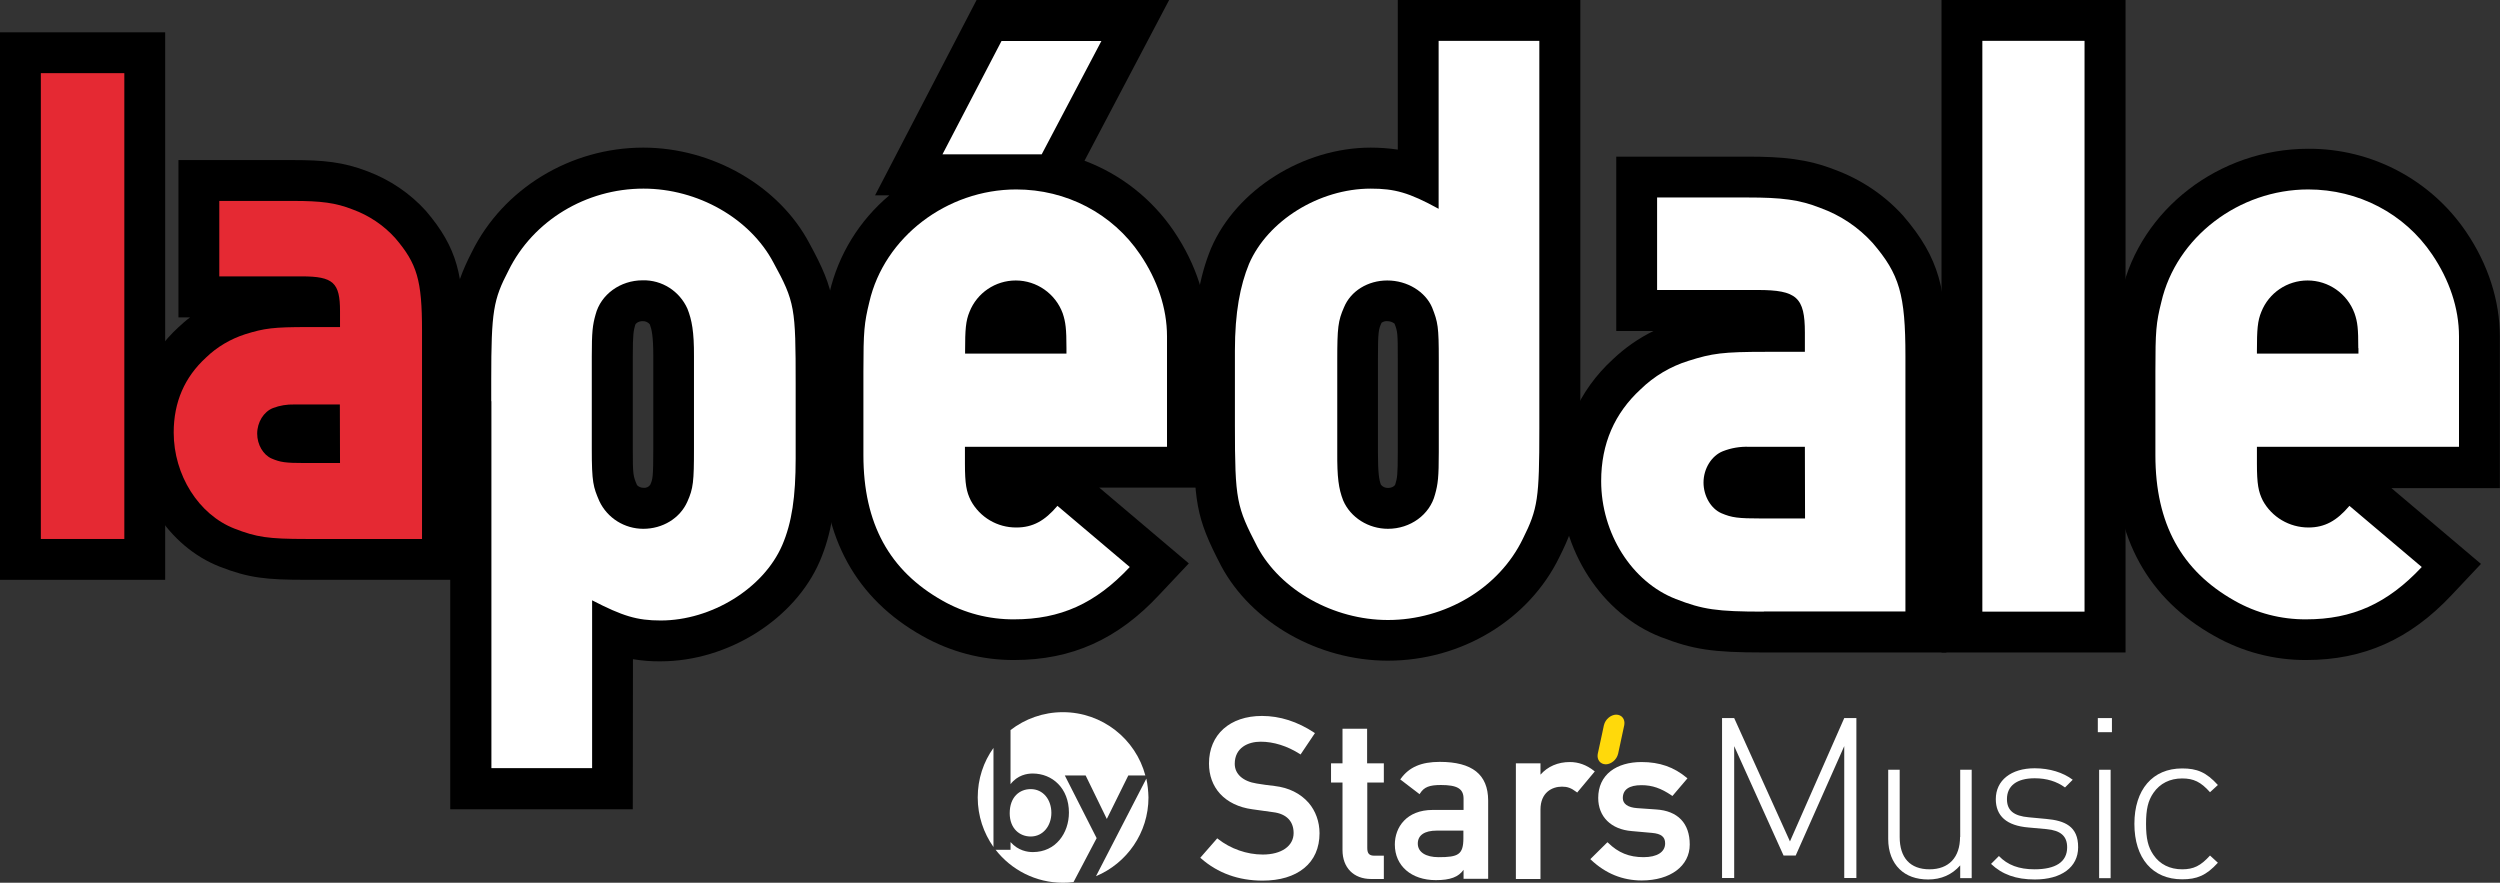 <?xml version="1.0" encoding="utf-8"?>
<!-- Generator: Adobe Illustrator 27.1.1, SVG Export Plug-In . SVG Version: 6.00 Build 0)  -->
<svg version="1.1" id="Calque_1" xmlns="http://www.w3.org/2000/svg" xmlns:xlink="http://www.w3.org/1999/xlink" x="0px" y="0px"
	 viewBox="0 0 1524.2 538.2" style="enable-background:new 0 0 1524.2 538.2;" xml:space="preserve">
<rect x="0" y="0" width="1524.2" height="538.2" fill="#333333" stroke="none"/>
<style type="text/css">
	.st0{fill:#E52933;}
	.st1{fill:#FFFFFF;}
	.st2{fill:#FFD90B;}
</style>
<g id="Calque_2_00000026135836451070531520000010894638380690998948_">
	<g id="Calque_1-2_00000108286635171118485270000018076625003379263676_">
		<path d="M75.8,328.6H24.9v-284h50.9V328.6z"/>
		<path d="M100.7,353.5H0V19.7h100.7V353.5z M49.9,303.7h1V69.5h-1V303.7z"/>
		<path d="M186.8,328.6c-23.4,0-30.4-1.1-43.8-6.3c-21.9-8.5-37.1-32.7-37.1-58.6c0-18.6,6.7-33.8,19.7-45.7
			c6.7-6.5,14.9-11.3,23.8-14.2c11.9-3.7,17.1-4.4,38.6-4.4h19.3v-9.7c0-17.4-4.1-21.2-23.4-21.2h-50.2v-46h44.9
			c17.1,0,26,1.1,36.4,5.2c9.9,3.6,18.9,9.6,26,17.5c13.3,15.6,16.3,25.6,16.3,56.4v127L186.8,328.6z M207.2,246.6h-27.8
			c-4.4-0.1-8.9,0.6-13,2.2c-5.6,2.2-9.6,8.6-9.6,15.6c0,6.7,3.7,13,8.9,15.2c5.2,2.2,8.2,2.7,20.1,2.7h21.5L207.2,246.6z"/>
		<path d="M282.3,353.5h-95.5c-24.6,0-35.1-1.1-52.8-8c-31.2-12.2-53-45.8-53-81.9c0-25.3,9.6-47.4,27.8-64.1c2.3-2.1,4.6-4.2,7.1-6
			h-7.1V97.6h69.9c18.1,0,30.6,1.1,45.5,6.9c13.5,5.1,25.7,13.3,35.4,24c19.7,23,22.8,40.3,22.8,73.2L282.3,353.5z M232.1,303.7h0.3
			v-102c0-4.9-0.1-9.1-0.3-12.7c0,0.3,0,0.5,0,0.8L232.1,303.7z M141.2,237.4c-7.2,7.2-10.5,15.5-10.5,26.2
			c0,10.4,3.8,20.5,10.9,28.3C128.6,276.1,128.4,253.4,141.2,237.4L141.2,237.4z"/>
		<path d="M299.5,244.6v-13.2c0-41.8,1.3-48.7,10.5-66.4c15-30.5,47.3-50,82.3-50c33.2,0,65,18.2,79.2,45
			c13.2,24.1,13.6,27.7,13.6,74.1v45.5c0,23.2-2.3,39.1-8.2,52.8c-11.4,26.4-43.2,45.9-74.1,45.9c-14.5,0-23.2-2.7-41.8-12.3v102.3
			h-61.4V244.6z M419.1,188.2c-4.8-10.7-15.5-17.6-27.3-17.3c-13.6,0-25.5,8.6-28.7,20.9c-1.8,6.4-2.3,10.5-2.3,25.5v56.4
			c0,20.5,0.9,23.2,4.6,31.8c4.9,10.4,15.4,16.9,26.8,16.9c11.8,0,22.3-6.4,26.8-16.4c3.7-8.2,4.1-12.3,4.1-32.7v-56
			C423.2,202.3,421.8,195,419.1,188.2z"/>
		<path d="M385.8,493.4H274.5V231.4c0-42.2,1.2-54.4,13.2-77.8c19-38.5,60-63.6,104.5-63.6c42.2,0,82.9,23.5,101.3,58.4
			c16,29.3,16.5,38.1,16.5,85.7v45.5c0,27.4-3.1,46.1-10.2,62.6c-15.2,35.3-56,61-97,61c-5.7,0.1-11.3-0.4-16.9-1.3L385.8,493.4z
			 M324.4,443.5h11.6V325.3l29.3,15c-9.9-5.5-17.8-14.1-22.5-24.4c-5.8-13.7-6.8-20.3-6.8-42.2v-56.4c0-15.8,0.5-22.6,3.2-32.3
			c5.9-22.6,27.6-39,52.6-39c21.7-0.2,41.4,12.5,50.2,32.3l0.3,0.7c4.2,10.6,5.9,21.3,5.9,38.4v56c0,21.8-0.5,29.9-6.2,42.9
			c-8.6,19-28.1,31.2-49.6,31.2c-8,0-16-1.7-23.3-5.1l3.2,1.6c17.1,8.8,21.7,9.6,30.5,9.6c20.9,0,44-13.9,51.3-30.9
			c4.3-10,6.2-22.8,6.2-42.9v-45.5c0-42.8,0-42.8-10.6-62.2c-10-19-33.5-32.1-57.3-32.1c-25.6,0-49.1,14.2-60,36.1
			c-6.7,13.1-7.9,15.4-7.9,55.4L324.4,443.5z M391.8,195.8c-2.7,0-4.3,1.5-4.5,2.2c-1,3.7-1.5,5.2-1.5,19.2v56.4
			c0,16,0.2,16.6,2.6,22.2c1,1,2.4,1.6,3.9,1.6c1.6,0.2,3.2-0.5,4.1-1.8c1.5-3.3,1.9-4.2,1.9-22.4v-56c0-12.3-1-16.5-2.1-19.4
			C395.2,196.5,393.5,195.7,391.8,195.8z"/>
		<path d="M588.3,272.4v10.1c0,12.7,0.9,17.3,3.6,22.7c5.5,10.2,16.2,16.5,27.8,16.4c10,0,17.3-4.1,25-13.2l44.1,37.3
			c-20.9,22.3-42.3,31.9-70.5,31.9c-15.3,0.1-30.4-3.8-43.7-11.4c-32.3-18.2-48.2-46.9-48.2-88.7v-51c0-24.6,0.5-29.6,3.6-42.3
			c9.1-39.6,47.3-68.7,89.6-68.7c30.5,0,58.6,14.6,75.5,39.6c10.5,15.5,16.4,32.7,16.4,50v67.3L588.3,272.4z M574.6,94.1l36-69.1
			h60.9l-36.4,69.1H574.6z M650.2,212.3c0-11.8-0.5-15.9-2.3-21.3c-4.4-12-15.9-20-28.6-20c-12.4,0-23.6,7.5-28.2,19.1
			c-2.3,5.5-2.7,10.9-2.7,23.7v1.8h61.8V212.3z"/>
		<path d="M618.3,402.4c-19.6,0.1-38.9-5-56-14.7c-40.4-22.7-60.9-59.9-60.9-110.4v-50.8c0-25,0.4-32.4,4.4-48.3
			c5.4-23.1,18.2-43.8,36.4-59.1h-8.7L595.4,0h117.4l-51.6,98c22.2,8.3,41.3,23.4,54.6,43.1c13.5,20,20.6,42.1,20.6,63.9v92.3h-66.2
			l54.6,46.2l-18,19.1C681.5,389.8,653.4,402.4,618.3,402.4z M619.6,140.3c-30.8,0-58.8,21.2-65.3,49.3c-2.5,10.2-3,12.8-3,36.7
			v50.9c0,32.5,11,53.1,35.5,67c9.6,5.5,20.4,8.3,31.4,8.2c12.2,0,22.2-2.2,31.5-7.2l-5.6-4.7c-7.6,3.9-16.1,6-24.6,5.9
			c-20.7,0.1-39.7-11.2-49.6-29.3c-5.7-11.4-6.7-20.5-6.7-34.6v-35h123.3v-42.4c0-11.9-4.2-24.4-12.1-36.1
			C662.2,150.9,641.6,140.2,619.6,140.3L619.6,140.3z M615.6,69.1h4.4l10.2-19.2h-4.5L615.6,69.1z M675,240.4H563.3v-26.7
			c0-13.3,0.3-22.9,4.7-33.3c8.4-20.9,28.7-34.5,51.2-34.4c23.2,0,44.7,15.1,52.2,36.8c3.1,9.4,3.7,16.7,3.7,29.6L675,240.4z"/>
		<path d="M938.5,248.7v12.8c0,42.3-0.9,48.7-10,66.9c-14.5,30.1-47.3,49.6-82.3,49.6c-33.2,0-65.5-18.2-79.6-44.6
			c-12.7-24.6-13.7-28.2-13.7-74.2v-45.5c0-23.2,3.2-39.6,8.6-52.8c11.4-26.4,42.8-45.9,74.2-45.9c14.5,0,23.2,2.3,41.4,12.3V24.9
			h61.4V248.7z M818.9,305.1c4.5,10.5,15.5,17.3,27.3,17.3c13.7,0,25.5-8.6,28.7-20.9c1.8-6.4,2.3-10.5,2.3-25.9v-56.4
			c0-20-0.5-22.7-4.1-31.8c-4.1-9.5-15-16.4-27.3-16.4c-11.8,0-22.3,6.4-26.4,16.4c-3.6,8.2-4.1,12.3-4.1,32.3v56
			C815.2,291,816.1,297.9,818.9,305.1z"/>
		<path d="M846.1,402.8c-42.3,0-83.1-23.2-101.6-57.8c-15.6-30-16.6-38.8-16.6-85.9v-45.5c0-25.1,3.3-44.9,10.5-62.3
			c15.4-35.7,56.2-61.3,97.3-61.3c5.5,0,11,0.4,16.5,1.2V0h111.3v261.5c0,44.1-1,54.7-12.7,78C932.2,377.9,891.1,402.8,846.1,402.8z
			 M835.7,139.9c-21.3,0-43.8,13.6-51.3,30.9c-4.5,10.8-6.7,24.5-6.7,42.9v45.5c0,41.8,0.2,42.2,10.9,62.6
			c9.6,17.9,33.8,31.1,57.5,31.1c25.5,0,49.6-14.3,59.9-35.5c6.7-13.3,7.5-15.1,7.5-56V49.9H902v119.6L879.3,157
			c7.2,5.2,12.9,12.3,16.5,20.5c5.6,13.9,6.1,20.3,6.1,41.7v56.4c0,16.1-0.5,23.1-3.3,32.8c-5.9,22.6-27.6,39-52.6,39
			c-21.7,0.2-41.4-12.5-50.2-32.3l-0.5-1.2c-4.4-11.7-5.2-22.5-5.2-38.3v-56c0-21.4,0.5-29.5,6.2-42.4c7.6-18.7,27-31.2,49.2-31.2
			c7.2,0,14.2,1.4,20.9,4l-1.5-0.8C849.7,140.7,845.1,139.9,835.7,139.9z M841.9,295.5c1,1.3,2.6,2,4.3,2c2.5,0,4.3-1.3,4.5-2.3
			c1.1-3.7,1.5-5.2,1.5-19.7v-56.4c0-16-0.1-17-2-21.8c-1.3-1-2.8-1.5-4.5-1.5c-1.2-0.1-2.4,0.3-3.4,1c-1.8,4.1-2.2,4.9-2.2,22.6v56
			C840.1,288.5,840.8,292.5,841.9,295.5z"/>
		<path d="M1075.4,372.9c-28.7,0-37.3-1.3-53.7-7.7c-26.8-10.4-45.5-40-45.5-71.9c0-22.8,8.2-41.4,24.1-56
			c8.2-8,18.2-13.9,29.1-17.3c14.5-4.6,20.9-5.5,47.3-5.5h23.7v-11.8c0-21.4-5-25.9-28.7-25.9h-61.4v-56.4h55
			c20.9,0,31.8,1.3,44.6,6.4c12.2,4.4,23.1,11.7,31.8,21.3c16.4,19.1,20,31.4,20,69.1v155.6H1075.4z M1100.4,272.4h-34.1
			c-5.4-0.2-10.8,0.7-15.9,2.7c-6.8,2.7-11.8,10.5-11.8,19.1c0,8.2,4.5,15.9,10.9,18.7c6.4,2.7,10,3.2,24.6,3.2h26.4L1100.4,272.4z"
			/>
		<path d="M1186.7,397.8h-111.4c-31.3,0-43-1.8-62.7-9.4c-36.1-14-61.4-53.2-61.4-95.1c0-29.4,11.2-55.1,32.3-74.4
			c7.3-6.9,15.6-12.7,24.6-17.1h-22.7V95.5h79.9c21.4,0,36.4,1.3,53.7,8.1c15.8,5.9,30,15.4,41.3,27.9
			c22.5,26.2,26.4,45.3,26.4,85.9L1186.7,397.8z M1076.7,239.5c-25.1,0-28.7,0.8-39.8,4.3c-7.3,2.3-13.9,6.3-19.4,11.6
			c-11.3,10.3-16.3,22.2-16.3,37.9c0,21.5,12.5,41.9,29.6,48.6c12.8,5,18,6,44.6,6h61.5V217.4c0-35-3.1-40.2-14-52.9
			c-6-6.4-13.4-11.3-21.6-14.2c-8.6-3.4-15.7-4.8-36-4.8h-30.1v6.5h36.5c25,0,53.6,5.8,53.6,50.9v36.8H1076.7z M1125.3,341H1074
			c-15.8,0-23.4-0.5-34.4-5.2c-15.5-6.7-26-23.4-26-41.5c0-18.7,11-35.7,27.5-42.2c6.5-2.9,15.2-4.5,25.2-4.5h59.1L1125.3,341z
			 M1059.3,289.9"/>
		<path d="M1270.9,372.9h-62.3v-348h62.3V372.9z"/>
		<path d="M1295.9,397.8h-112.2V0h112.2V397.8z M1233.5,348h12.5V49.9h-12.5V348z"/>
		<path d="M1376,272.4v10.1c0,12.7,0.9,17.3,3.6,22.7c5.5,10.1,16.2,16.4,27.8,16.4c10,0,17.3-4.1,25-13.2l44.1,37.3
			c-20.9,22.3-42.3,31.9-70.5,31.9c-15.3,0.1-30.4-3.8-43.7-11.4c-32.3-18.2-48.2-46.9-48.2-88.7v-51c0-24.6,0.4-29.6,3.6-42.3
			c9.1-39.6,47.3-68.7,89.6-68.7c30.5,0,58.6,14.6,75.5,39.6c10.5,15.5,16.4,32.7,16.4,50v67.3L1376,272.4z M1437.8,212.3
			c0-11.8-0.4-15.9-2.3-21.3c-4.4-12-15.9-20-28.6-20c-12.4,0-23.6,7.5-28.2,19.1c-2.3,5.5-2.7,10.9-2.7,23.7v1.8h61.9V212.3z"/>
		<path d="M1406,402.4c-19.6,0.1-38.9-5-56-14.7c-40.4-22.6-60.9-59.8-60.9-110.3v-50.9c0-25,0.4-32.5,4.4-48.3
			c11.6-50.6,59.5-87.5,113.8-87.5c38.5-0.2,74.6,18.8,96.2,50.6c13.5,19.9,20.6,42,20.6,64v92.3H1458l54.6,46.2l-18,19.1
			C1469.3,389.8,1441.1,402.4,1406,402.4z M1407.3,140.3c-30.8,0-58.8,21.2-65.3,49.3c-2.5,10.2-3,12.8-3,36.7v50.9
			c0,32.5,11,53.1,35.5,67c9.6,5.5,20.4,8.3,31.4,8.2c12.2,0,22.2-2.2,31.5-7.2l-5.6-4.7c-7.6,3.9-16.1,5.9-24.6,5.8
			c-20.7,0-39.7-11.2-49.6-29.3l-0.5-0.9c-5.3-10.7-6.2-19.7-6.2-33.8v-34.9h123.3v-42.4c0-11.9-4.2-24.4-12.1-36
			C1449.9,151,1429.3,140.2,1407.3,140.3L1407.3,140.3z M1462.7,240.4H1351v-26.7c0-13.3,0.3-22.9,4.7-33.3
			c8.4-20.9,28.7-34.5,51.2-34.4c23.2,0,44.7,15.1,52.2,36.8c3.2,9.5,3.7,16.4,3.7,29.6L1462.7,240.4z"/>
		<path class="st0" d="M75.8,328.6H24.9v-284h50.9V328.6z"/>
		<path class="st0" d="M186.8,328.6c-23.4,0-30.4-1.1-43.8-6.3c-21.9-8.5-37.1-32.7-37.1-58.6c0-18.6,6.7-33.8,19.7-45.7
			c6.7-6.5,14.9-11.3,23.8-14.2c11.9-3.7,17.1-4.4,38.6-4.4h19.3v-9.7c0-17.4-4.1-21.2-23.4-21.2h-50.2v-46h44.9
			c17.1,0,26,1.1,36.4,5.2c9.9,3.6,18.9,9.6,26,17.5c13.3,15.6,16.3,25.6,16.3,56.4v127L186.8,328.6z M207.2,246.6h-27.8
			c-4.4-0.1-8.9,0.6-13,2.2c-5.6,2.2-9.6,8.6-9.6,15.6c0,6.7,3.7,13,8.9,15.2c5.2,2.2,8.2,2.7,20.1,2.7h21.5L207.2,246.6z"/>
		<path class="st1" d="M299.5,244.6v-13.2c0-41.8,1.3-48.7,10.5-66.4c15-30.5,47.3-50,82.3-50c33.2,0,65,18.2,79.2,45
			c13.2,24.1,13.6,27.7,13.6,74.1v45.5c0,23.2-2.3,39.1-8.2,52.8c-11.4,26.4-43.2,45.9-74.1,45.9c-14.5,0-23.2-2.7-41.8-12.3v102.3
			h-61.4V244.6z M419.1,188.2c-4.8-10.7-15.5-17.6-27.3-17.3c-13.6,0-25.5,8.6-28.7,20.9c-1.8,6.4-2.3,10.5-2.3,25.5v56.4
			c0,20.5,0.9,23.2,4.6,31.8c4.9,10.4,15.4,16.9,26.8,16.9c11.8,0,22.3-6.4,26.8-16.4c3.7-8.2,4.1-12.3,4.1-32.7v-56
			C423.2,202.3,421.8,195,419.1,188.2z"/>
		<path class="st1" d="M588.3,272.4v10.1c0,12.7,0.9,17.3,3.6,22.7c5.5,10.2,16.2,16.5,27.8,16.4c10,0,17.3-4.1,25-13.2l44.1,37.3
			c-20.9,22.3-42.3,31.9-70.5,31.9c-15.3,0.1-30.4-3.8-43.7-11.4c-32.3-18.2-48.2-46.9-48.2-88.7v-51c0-24.6,0.5-29.6,3.6-42.3
			c9.1-39.6,47.3-68.7,89.6-68.7c30.5,0,58.6,14.6,75.5,39.6c10.5,15.5,16.4,32.7,16.4,50v67.3L588.3,272.4z M574.6,94.1l36-69.1
			h60.9l-36.4,69.1H574.6z M650.2,212.3c0-11.8-0.5-15.9-2.3-21.3c-4.4-12-15.9-20-28.6-20c-12.4,0-23.6,7.5-28.2,19.1
			c-2.3,5.5-2.7,10.9-2.7,23.7v1.8h61.8V212.3z"/>
		<path class="st1" d="M938.5,248.7v12.8c0,42.3-0.9,48.7-10,66.9c-14.5,30.1-47.3,49.6-82.3,49.6c-33.2,0-65.5-18.2-79.6-44.6
			c-12.7-24.6-13.7-28.2-13.7-74.2v-45.5c0-23.2,3.2-39.6,8.6-52.8c11.4-26.4,42.8-45.9,74.2-45.9c14.5,0,23.2,2.3,41.4,12.3V24.9
			h61.4V248.7z M818.9,305.1c4.5,10.5,15.5,17.3,27.3,17.3c13.7,0,25.5-8.6,28.7-20.9c1.8-6.4,2.3-10.5,2.3-25.9v-56.4
			c0-20-0.5-22.7-4.1-31.8c-4.1-9.5-15-16.4-27.3-16.4c-11.8,0-22.3,6.4-26.4,16.4c-3.6,8.2-4.1,12.3-4.1,32.3v56
			C815.2,291,816.1,297.9,818.9,305.1z"/>
		<path class="st1" d="M1075.4,372.9c-28.7,0-37.3-1.3-53.7-7.7c-26.8-10.4-45.5-40-45.5-71.9c0-22.8,8.2-41.4,24.1-56
			c8.2-8,18.2-13.9,29.1-17.3c14.5-4.6,20.9-5.5,47.3-5.5h23.7v-11.8c0-21.4-5-25.9-28.7-25.9h-61.4v-56.4h55
			c20.9,0,31.8,1.3,44.6,6.4c12.2,4.4,23.1,11.7,31.8,21.3c16.4,19.1,20,31.4,20,69.1v155.6H1075.4z M1100.4,272.4h-34.1
			c-5.4-0.2-10.8,0.7-15.9,2.7c-6.8,2.7-11.8,10.5-11.8,19.1c0,8.2,4.5,15.9,10.9,18.7c6.4,2.7,10,3.2,24.6,3.2h26.4L1100.4,272.4z"
			/>
		<path class="st1" d="M1270.9,372.9h-62.3v-348h62.3V372.9z"/>
		<path class="st1" d="M1376,272.4v10.1c0,12.7,0.9,17.3,3.6,22.7c5.5,10.1,16.2,16.4,27.8,16.4c10,0,17.3-4.1,25-13.2l44.1,37.3
			c-20.9,22.3-42.3,31.9-70.5,31.9c-15.3,0.1-30.4-3.8-43.7-11.4c-32.3-18.2-48.2-46.9-48.2-88.7v-51c0-24.6,0.4-29.6,3.6-42.3
			c9.1-39.6,47.3-68.7,89.6-68.7c30.5,0,58.6,14.6,75.5,39.6c10.5,15.5,16.4,32.7,16.4,50v67.3L1376,272.4z M1437.8,212.3
			c0-11.8-0.4-15.9-2.3-21.3c-4.4-12-15.9-20-28.6-20c-12.4,0-23.6,7.5-28.2,19.1c-2.3,5.5-2.7,10.9-2.7,23.7v1.8h61.9V212.3z"/>
	</g>
</g>
<g>
	<g>
		<path class="st1" d="M777.1,479.2c-3.7-0.4-7.3-0.9-10.9-1.5c-8.4-1.3-13.4-5.8-13.4-12c0-9.9,8.2-13.5,15.8-13.5
			c7.9,0,16.2,2.6,23.9,7.5l0.4,0.3l0.3-0.4l8.2-12.2l0.3-0.4l-0.4-0.3c-10.3-6.8-21-10.2-31.9-10.2c-19.6,0-32.3,11.4-32.3,29
			c0,7.2,2.3,13.6,6.8,18.5c4.6,5,11.4,8.3,19.6,9.4c0,0,5.7,0.8,5.7,0.8c2.4,0.3,4.7,0.7,7.2,1c7.9,1,12.3,5.5,12.3,12.7
			c0,7.9-7.4,13.1-18.8,13.1c-9.7,0-19.7-3.5-27.4-9.6l-0.4-0.3l-0.3,0.4l-9.7,11.1l-0.3,0.4l0.4,0.3c10.2,9,22.9,13.6,37.6,13.6
			c10.5,0,19.2-2.6,25.3-7.6c6.2-5,9.4-12.4,9.4-21.3c0-7-2.4-13.6-6.6-18.5C792.8,483.7,785.7,480.2,777.1,479.2z"/>
		<path class="st1" d="M833.5,465.4v-20.6v-0.5H833h-14h-0.5v0.5v20.6H812h-0.5v0.5v10.7v0.5h0.5h6.5v41.2
			c0,10.7,6.8,17.6,17.4,17.6h7.3h0.5v-0.5v-13.2v-0.5h-0.5h-5.2c-3.2,0-4.4-1.3-4.4-4.7v-39.9h9.6h0.5v-0.5v-10.7v-0.5h-0.5H833.5z
			"/>
		<path class="st1" d="M892.2,506.4v4.6c0,10.1-3.2,11.6-15.1,11.6c-7.9,0-12.7-3.1-12.7-8.3c0-5.1,4.1-7.9,11.6-7.9H892.2z
			 M877.8,464.5c-11.3,0-18.7,3.2-23.8,10.3l-0.3,0.4l0.4,0.3l11,8.4l0.4,0.3l0.3-0.5c2.4-3.8,5.6-5.1,12.7-5.1
			c10,0,13.8,2.3,13.8,8.4v6.8h-18.8c-16,0-23.1,10.6-23.1,21.1c0,13,10.1,21.7,25,21.7c8.8,0,13.8-1.9,16.9-6.3v5v0.5h0.5h14h0.5
			v-0.5l0-47.4C907.2,472.2,897.6,464.5,877.8,464.5"/>
		<path class="st1" d="M972.3,470.3l-0.4-0.3c-4.7-3.7-9.6-5.4-14.8-5.4c-7.3,0-13.5,2.7-17.9,7.7v-6.4v-0.5h-0.5h-14h-0.5v0.5v69.5
			v0.5h0.5h14h0.5v-0.5l0-41.8c0-10.4,7-14,13.1-14c3.3,0,5.6,0.8,8.9,3.3l0.4,0.3l0.3-0.4l10.1-12.1L972.3,470.3z"/>
		<path class="st1" d="M1009.6,493.5c0,0-11.5-0.8-11.5-0.8c-5.6-0.4-8.7-2.6-8.7-6.1c0-5.2,3.8-7.9,11.4-7.9c6.5,0,12,1.9,18.4,6.3
			l0.4,0.3l0.3-0.3l8.6-10.1l0.3-0.4l-0.4-0.3c-7.8-6.5-16.5-9.6-27.6-9.6c-7.6,0-14.1,1.9-18.8,5.5c-5,3.9-7.6,9.5-7.6,16.4
			c0,11.4,7.8,19.2,20.5,20.2c0,0,12.3,1.1,12.3,1.1c5.6,0.5,8,2.4,8,6.4c0,5.3-4.9,8.4-13.2,8.4c-8.7,0-15.4-2.7-21.6-8.8l-0.4-0.3
			l-0.3,0.3l-9.7,9.6l-0.4,0.4l0.4,0.4c8.9,8.4,19.3,12.6,30.9,12.6c17.5,0,29.3-8.8,29.3-21.9
			C1030.2,501.9,1022.9,494.3,1009.6,493.5z"/>
		<polygon class="st1" points="1091.3,513 1057.3,437.8 1049.9,437.8 1049.9,535.3 1057.3,535.3 1057.3,454.9 1087.4,521.6 
			1094.8,521.6 1124.4,454.9 1124.4,535.3 1131.8,535.3 1131.8,437.8 1124.4,437.8 		"/>
		<path class="st1" d="M1195,510.3c0,12.5-6.9,19.7-18.6,19.7c-11.8,0-18.2-7-18.2-19.7v-41h-7l0,42.2c0,7.8,2.5,14.1,6.9,18.4
			c4.2,4.1,10.1,6.3,17.5,6.3c7.9,0,14.5-2.9,19.5-8.6v7.8h7l0-66.1h-7V510.3z"/>
		<path class="st1" d="M1247.7,499.3l-10.7-1c-9.3-0.8-13.4-4.2-13.4-11.1c0-8.1,6-12.7,16.9-12.7c7.3,0,13.4,1.9,18.5,5.6l4.7-4.7
			c-5.8-4.4-14.1-7-23.2-7c-14.4,0-23.7,7.4-23.7,18.8c0,10.3,6.6,16.2,19.9,17.3l11,1c8.6,0.8,12.6,4.2,12.6,11.1
			c0,8.9-7,13.4-19.9,13.4c-9.5,0-16.4-2.6-21.7-8.1l-4.8,4.8c6.7,6.4,15.2,9.5,26.7,9.5c16.2,0,26.4-7.5,26.4-19.6
			C1267.1,503.7,1258.7,500.3,1247.7,499.3z"/>
		<rect x="1279" y="437.8" class="st1" width="8.6" height="8.6"/>
		<rect x="1279.8" y="469.3" class="st1" width="7" height="66.1"/>
		<path class="st1" d="M1330.4,530c-7.4,0-13.6-3-17.5-8.8c-3.3-4.8-4.5-10-4.5-18.9c0-8.9,1.2-14.1,4.5-18.9
			c4-5.8,10.1-8.8,17.5-8.8c7,0,11.4,2.1,17,8.4l4.8-4.4c-7.1-7.8-12.7-10.1-21.8-10.1c-18,0-29.1,12.9-29.1,33.8
			c0,21,11.1,33.8,29.1,33.8c9,0,14.7-2.3,21.8-10.1l-4.8-4.4C1341.7,527.9,1337.4,530,1330.4,530z"/>
		<path class="st2" d="M985.3,435.7c-3.3,0.1-6.6,2.9-7.4,6.4v-0.1l-1.1,5.2l-2.7,12.5c-0.6,3.4,1.5,6.3,5,6.3
			c3.3-0.1,6.6-2.9,7.4-6.4v0.1l1.4-6.5l2.4-11.2C990.9,438.5,988.8,435.7,985.3,435.7z"/>
	</g>
	<g>
		<path class="st1" d="M668.6,511l-19.4-38.2h12.7l12.9,26.5l13.1-26.5h10.4c-5.9-22.2-26.2-38.6-50.3-38.6
			c-12,0-23.1,4.1-31.9,10.9v33c4.3-5.6,10.1-6.5,13.5-6.5c12,0,22.1,9,22.1,23.8c0,12.5-8,24.1-22,24.1c-3.2,0-8.9-0.8-13.6-6.1
			v4.7H607c9.5,12.2,24.4,20.1,41.1,20.1c2.2,0,4.3-0.1,6.4-0.4L668.6,511z"/>
		<path class="st1" d="M605.7,456c-6.1,8.5-9.6,18.9-9.6,30.2s3.6,21.7,9.6,30.2V456z"/>
		<path class="st1" d="M628.4,510c7.6,0,12.6-6.6,12.6-14.4c0-8.1-5-14.5-12.6-14.5c-6.7,0-12.8,4.7-12.8,14.7
			C615.6,505.2,621.7,510,628.4,510z"/>
		<path class="st1" d="M698.9,474.7l-30.7,59.5c18.8-7.9,32-26.4,32-48C700.1,482.2,699.7,478.4,698.9,474.7z"/>
	</g>
</g>
</svg>
